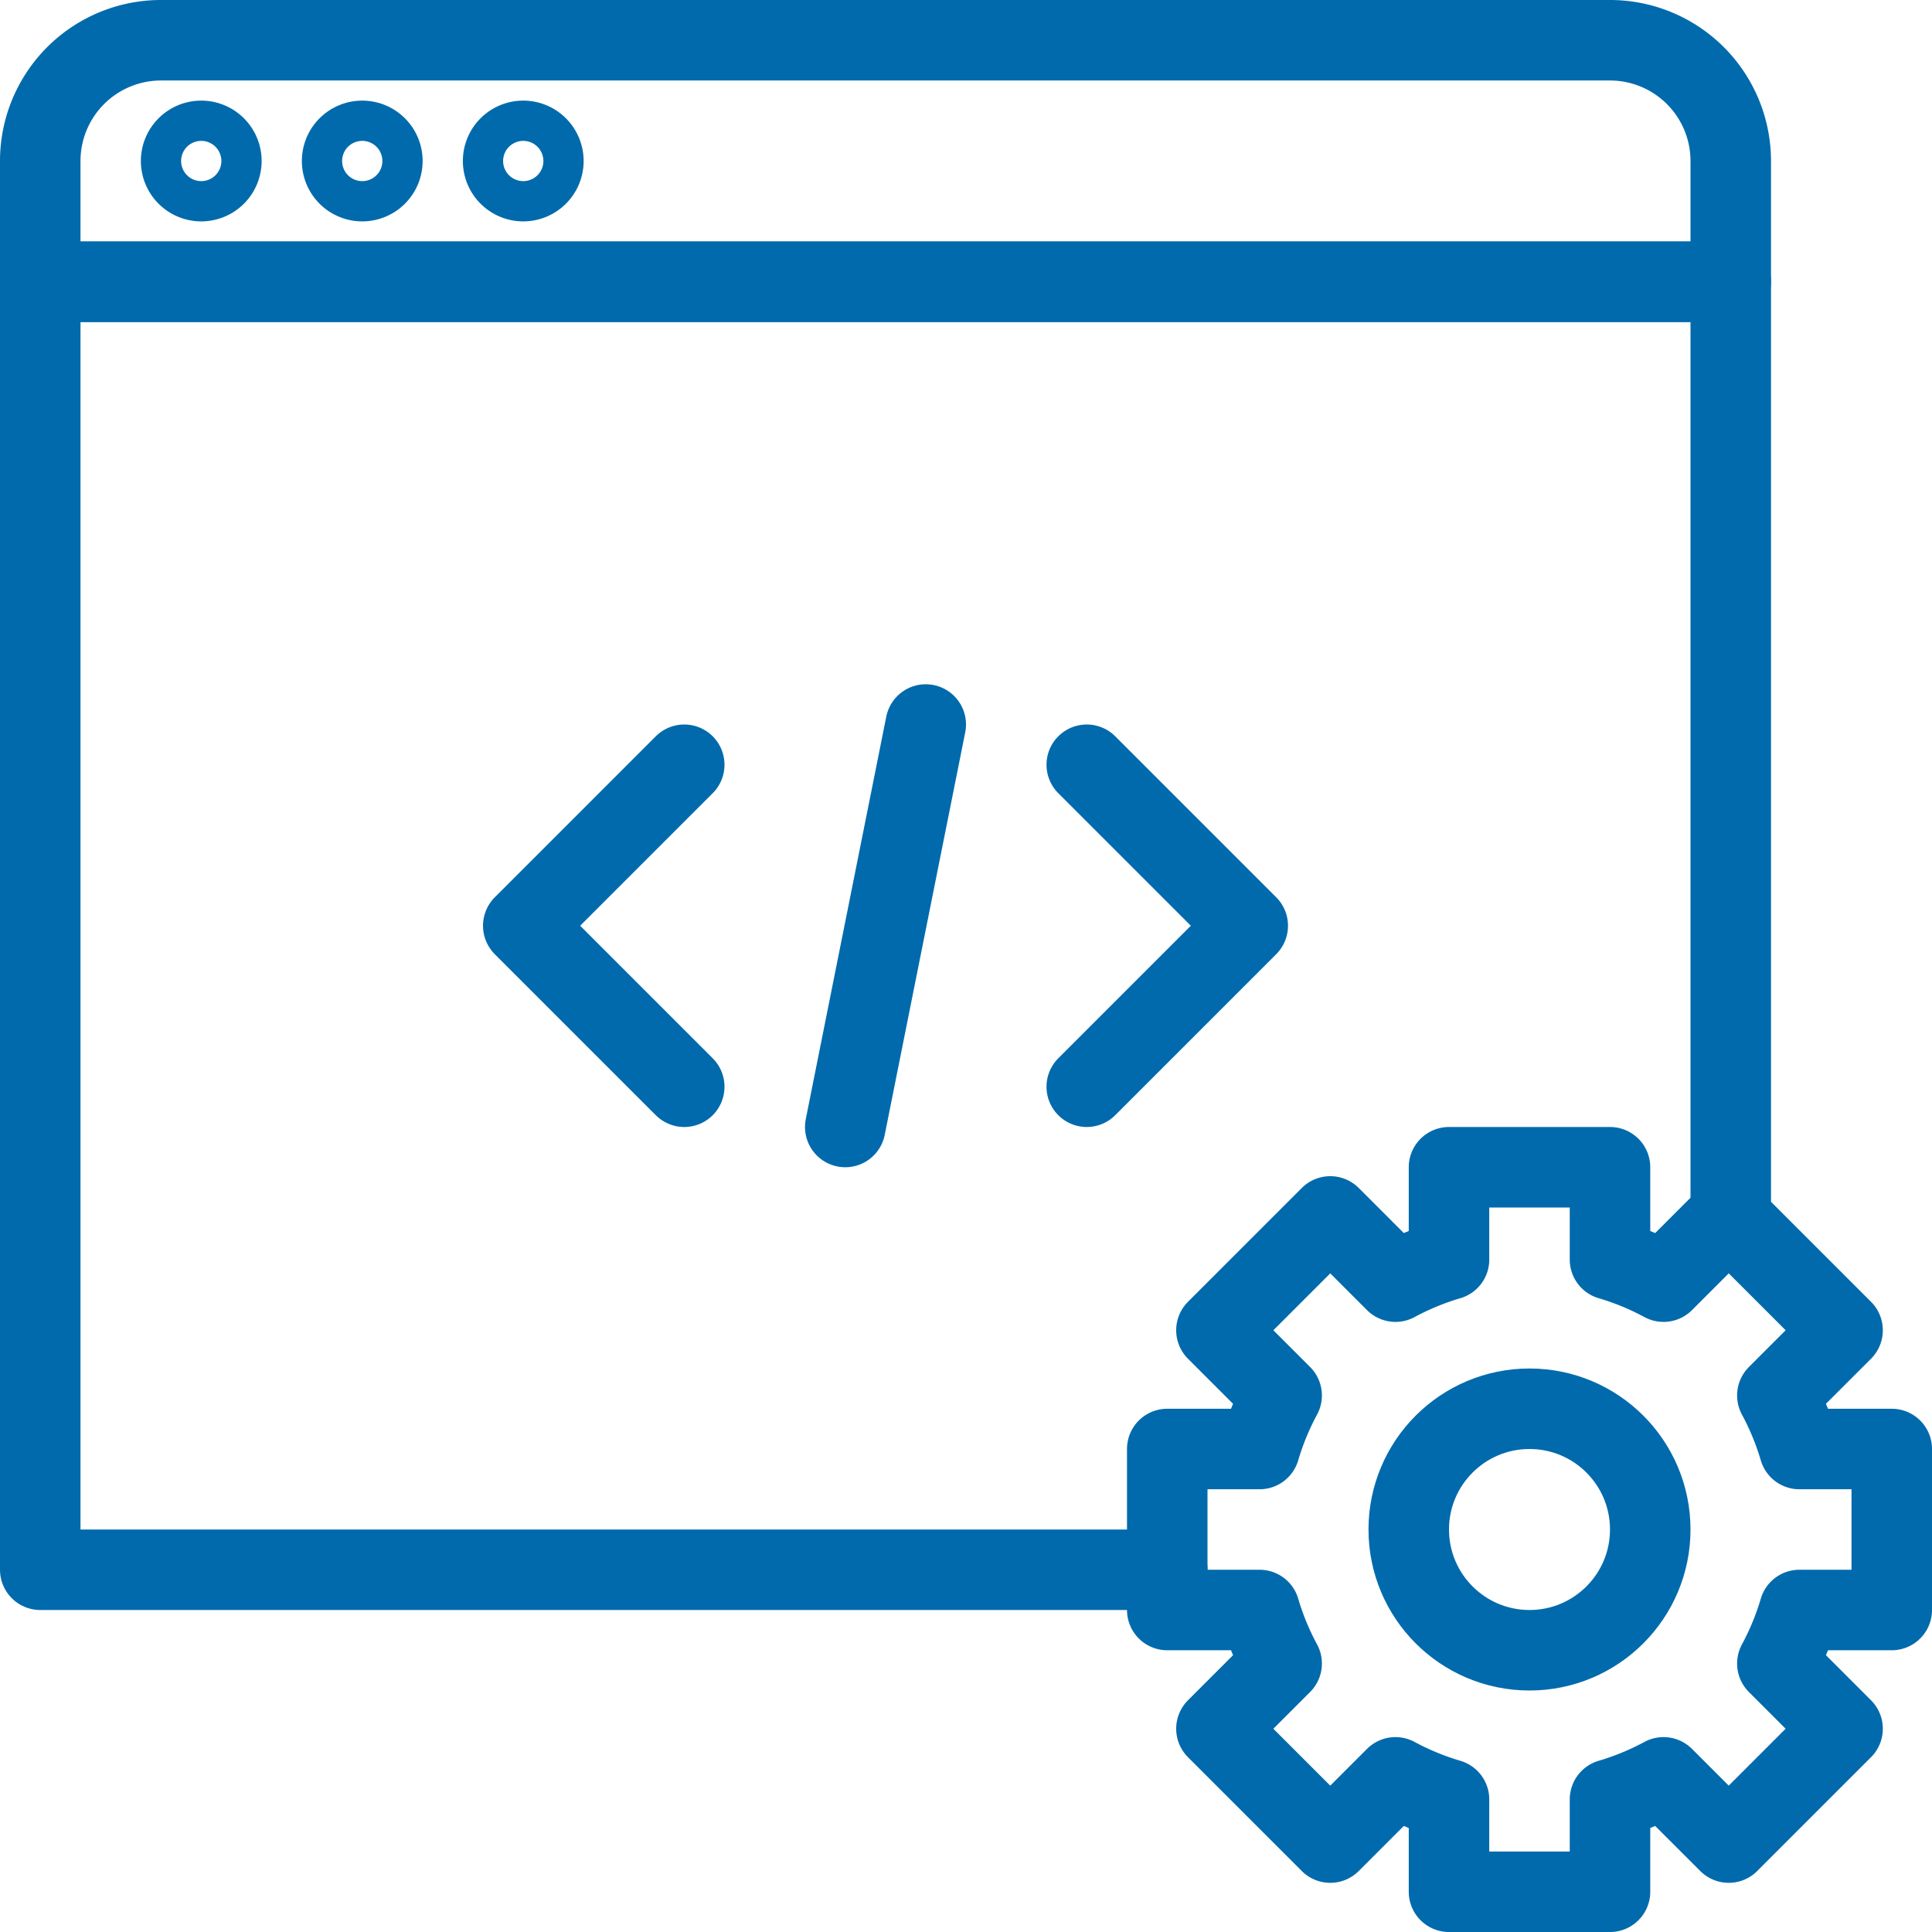 <?xml version="1.0" encoding="UTF-8"?> <svg xmlns="http://www.w3.org/2000/svg" xmlns:xlink="http://www.w3.org/1999/xlink" id="icon2" width="48" height="48" viewBox="0 0 48 48"><defs><clipPath id="clip-path"><rect id="Rectangle_293" data-name="Rectangle 293" width="48" height="48" fill="none" stroke="#006aac" stroke-width="1"></rect></clipPath></defs><g id="Group_567" data-name="Group 567" clip-path="url(#clip-path)"><path id="Path_860" data-name="Path 860" d="M29,39H1V7H43V30.27" fill="none" stroke="#006aac" stroke-linecap="round" stroke-linejoin="round" stroke-width="2"></path><path id="Path_861" data-name="Path 861" d="M43,7H1V4A3,3,0,0,1,4,1H40a3,3,0,0,1,3,3Z" fill="none" stroke="#006aac" stroke-linecap="round" stroke-linejoin="round" stroke-width="2"></path><path id="Path_862" data-name="Path 862" d="M6,4A1,1,0,1,0,5,5,1,1,0,0,0,6,4" fill="none" stroke="#006aac" stroke-width="1"></path><path id="Path_863" data-name="Path 863" d="M10,4A1,1,0,1,0,9,5a1,1,0,0,0,1-1" fill="none" stroke="#006aac" stroke-width="1"></path><path id="Path_864" data-name="Path 864" d="M14,4a1,1,0,1,0-1,1,1,1,0,0,0,1-1" fill="none" stroke="#006aac" stroke-width="1"></path><path id="Path_865" data-name="Path 865" d="M47,40V36H44.706a6.929,6.929,0,0,0-.548-1.33l1.62-1.62L42.95,30.222l-1.62,1.62A6.929,6.929,0,0,0,40,31.294V29H36v2.294a6.929,6.929,0,0,0-1.33.548l-1.62-1.62L30.222,33.05l1.62,1.62A6.929,6.929,0,0,0,31.294,36H29v4h2.294a6.929,6.929,0,0,0,.548,1.33l-1.62,1.62,2.828,2.828,1.62-1.62a6.929,6.929,0,0,0,1.33.548V47h4V44.706a6.929,6.929,0,0,0,1.33-.548l1.62,1.62,2.828-2.828-1.62-1.62A6.929,6.929,0,0,0,44.706,40Z" fill="none" stroke="#006aac" stroke-linecap="round" stroke-linejoin="round" stroke-width="2"></path><circle id="Ellipse_37" data-name="Ellipse 37" cx="3" cy="3" r="3" transform="translate(35 35)" fill="none" stroke="#006aac" stroke-linecap="round" stroke-linejoin="round" stroke-width="2"></circle><path id="Path_866" data-name="Path 866" d="M17,19l-4,4,4,4" fill="none" stroke="#006aac" stroke-linecap="round" stroke-linejoin="round" stroke-width="2"></path><path id="Path_867" data-name="Path 867" d="M27,19l4,4-4,4" fill="none" stroke="#006aac" stroke-linecap="round" stroke-linejoin="round" stroke-width="2"></path><line id="Line_97" data-name="Line 97" x1="2" y2="10" transform="translate(21 18)" fill="none" stroke="#006aac" stroke-linecap="round" stroke-linejoin="round" stroke-width="2"></line></g></svg> 